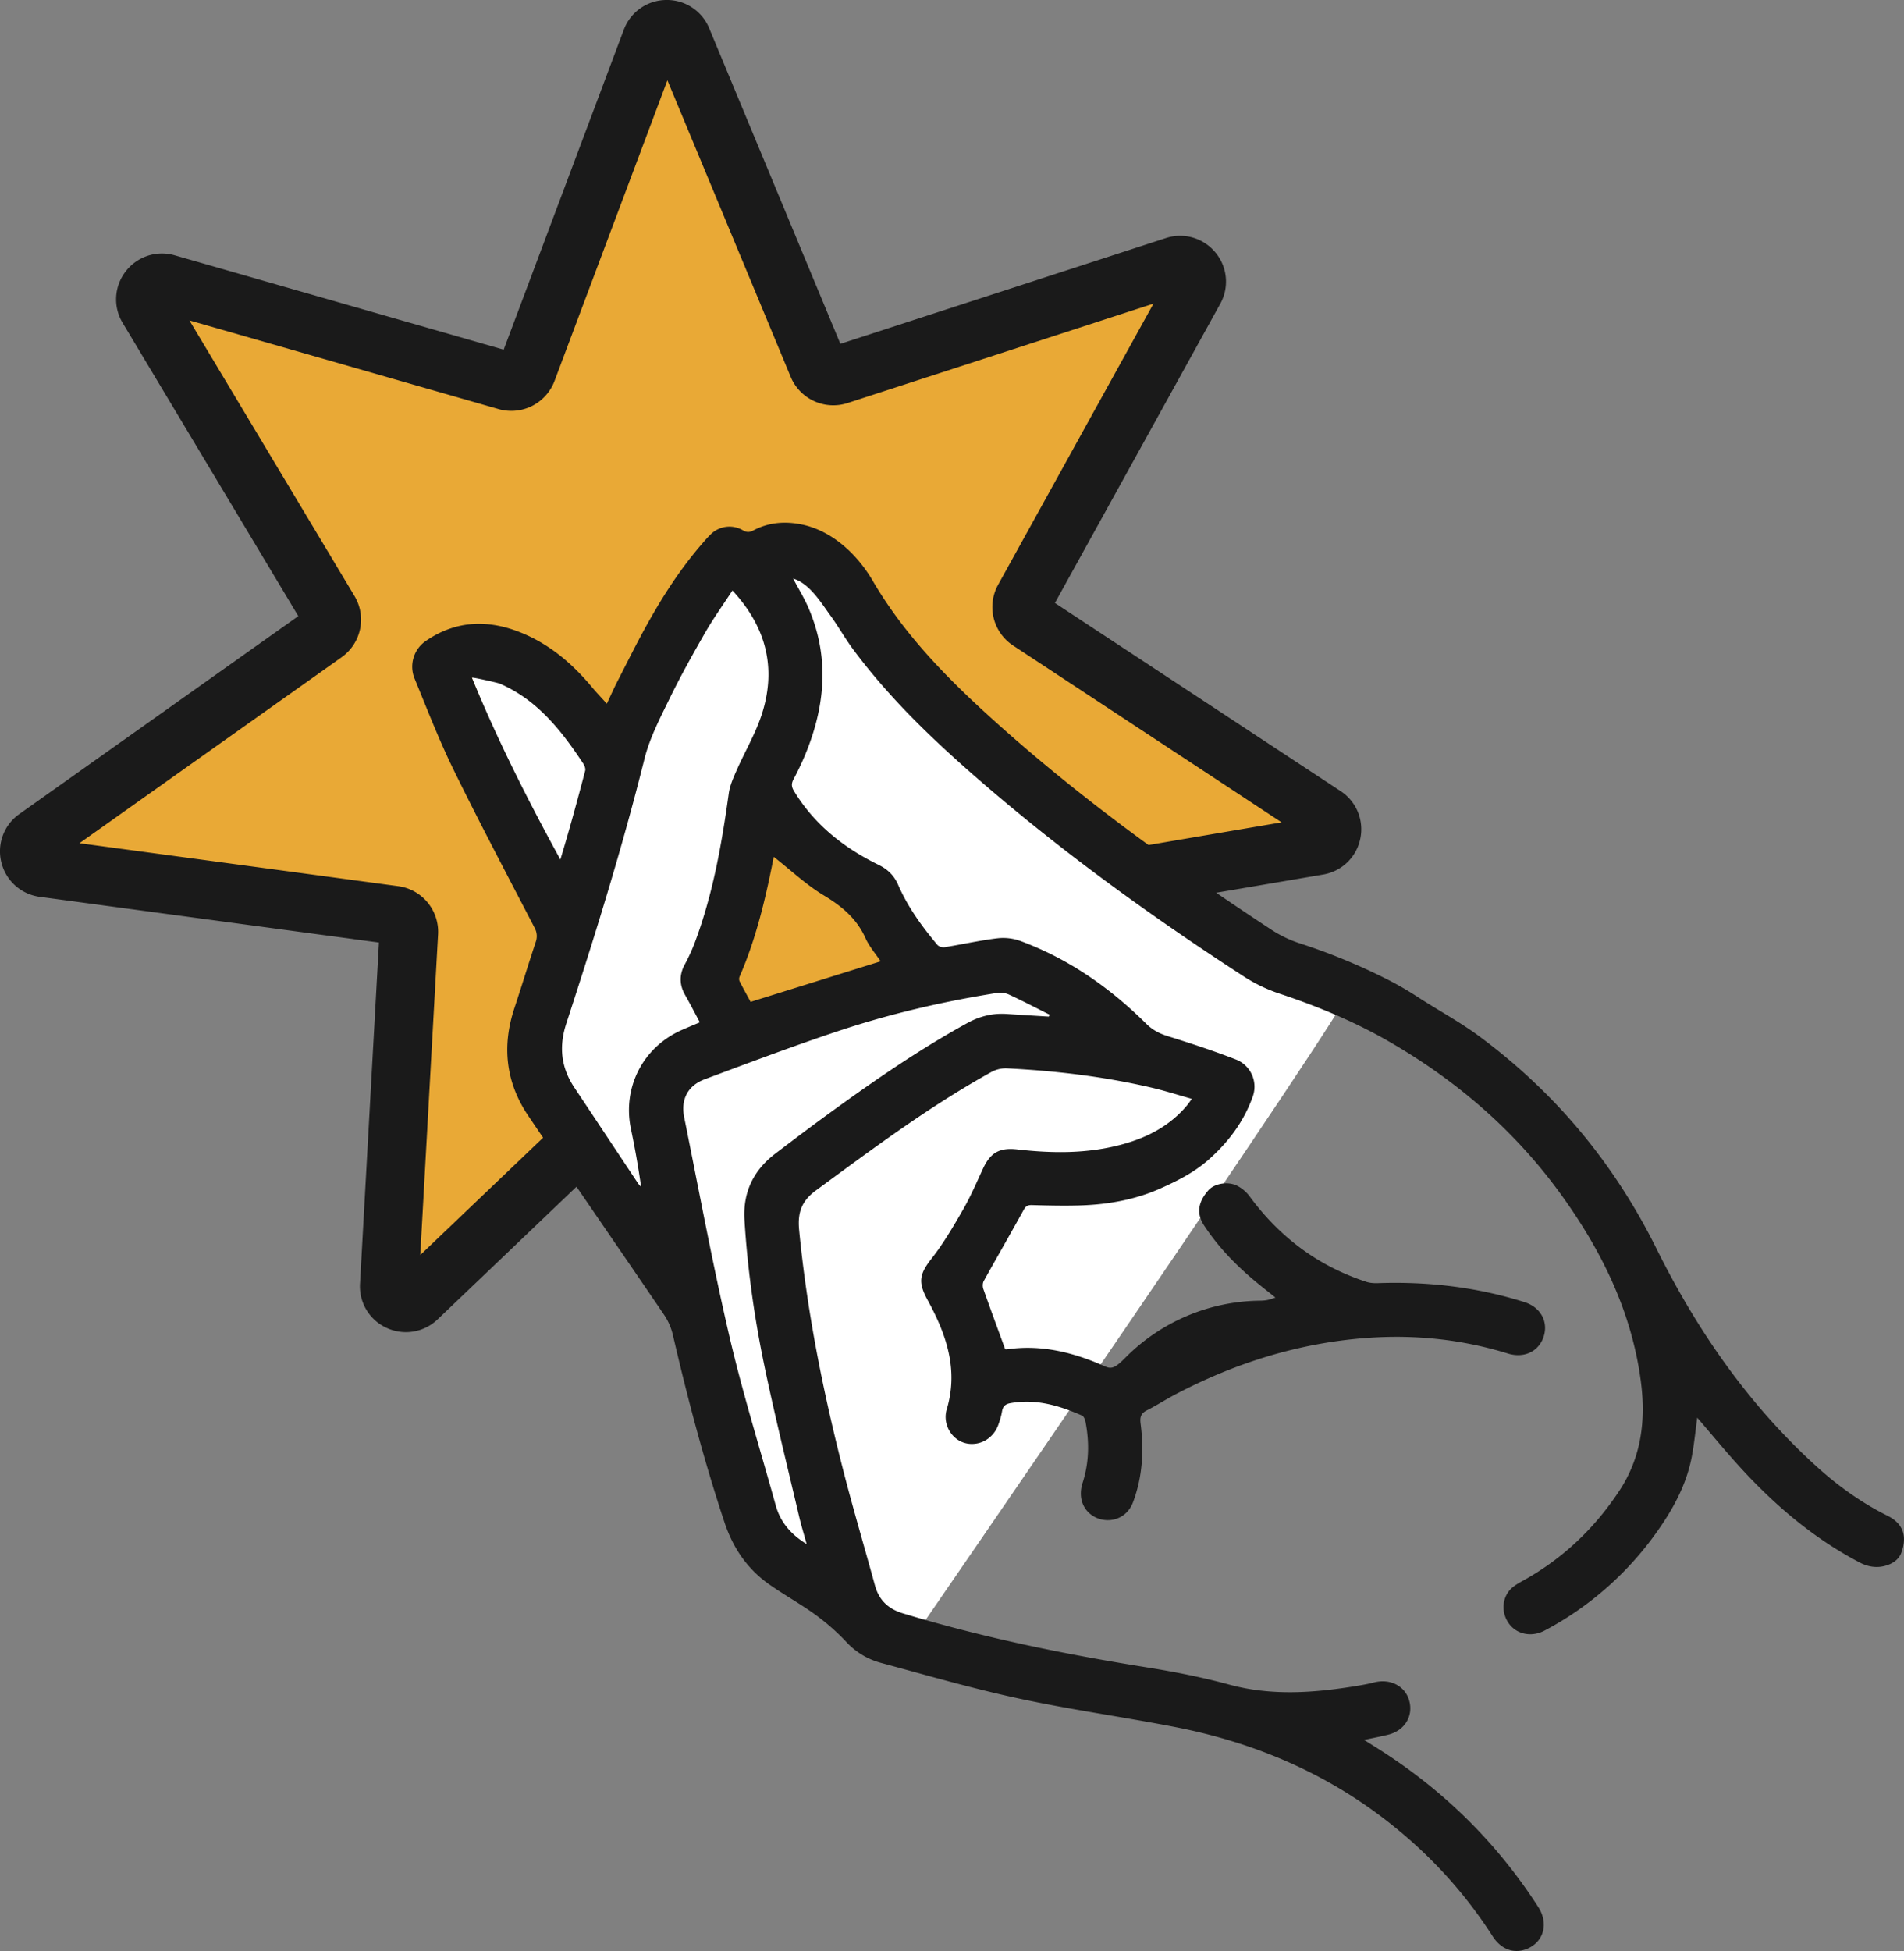 <svg width="123" height="126" fill="none" xmlns="http://www.w3.org/2000/svg"><rect width="100%" height="100%" fill="#808080" stroke="none"/><g clip-path="url(#clip0_1305_1126)"><path d="M54.156 24.236L75.9 17.174c.926-.3 1.742.686 1.271 1.537L66.125 38.692c-.27.49-.119 1.105.35 1.413L85.563 52.67c.813.535.55 1.788-.41 1.95l-22.54 3.839c-.552.094-.94.596-.889 1.152l2.06 22.73c.087.968-1.059 1.543-1.786.895l-17.06-15.195a1.076 1.076 0 0 0-1.457.025l-16.52 15.778c-.704.672-1.869.137-1.815-.833l1.265-22.786a1.071 1.071 0 0 0-.928-1.121L2.822 56.05c-.965-.13-1.272-1.372-.479-1.936l18.64-13.22a1.07 1.07 0 0 0 .3-1.423L9.546 19.885c-.5-.834.282-1.849 1.219-1.58l21.977 6.302a1.074 1.074 0 0 0 1.302-.654l8.025-21.37c.341-.91 1.624-.932 1.997-.034l8.765 21.078c.215.516.791.78 1.324.608h.001z" fill="#E9A936"/><path d="M26.224 86.034c-.42 0-.845-.09-1.246-.274a2.944 2.944 0 0 1-1.721-2.853l1.223-22.034L2.57 57.92a2.948 2.948 0 0 1-2.483-2.226 2.942 2.942 0 0 1 1.162-3.121L19.27 39.791 7.924 20.854a2.94 2.94 0 0 1 .195-3.325 2.953 2.953 0 0 1 3.169-1.04l21.25 6.094 7.76-20.662A2.951 2.951 0 0 1 43.023 0a2.949 2.949 0 0 1 2.791 1.824l8.475 20.382 21.025-6.829a2.952 2.952 0 0 1 3.204.93 2.94 2.94 0 0 1 .31 3.315l-10.68 19.321 18.456 12.15a2.941 2.941 0 0 1 1.27 3.079 2.946 2.946 0 0 1-2.404 2.309l-21.794 3.71 1.991 21.979a2.942 2.942 0 0 1-1.62 2.91 2.955 2.955 0 0 1-3.308-.435L44.243 69.951 28.27 85.21c-.566.54-1.3.824-2.044.824l-.002.001zM5.13 54.456l20.607 2.777a2.976 2.976 0 0 1 2.564 3.098l-1.152 20.723 15.023-14.349a2.986 2.986 0 0 1 4.025-.07L61.71 80.453 59.84 59.784a2.975 2.975 0 0 1 2.456-3.184l20.497-3.49-17.358-11.427a2.973 2.973 0 0 1-.965-3.901L74.515 19.61l-19.773 6.423a2.982 2.982 0 0 1-3.657-1.68l-7.97-19.168-7.298 19.433a2.982 2.982 0 0 1-3.596 1.806l-19.985-5.732 10.672 17.813a2.972 2.972 0 0 1-.827 3.932L5.131 54.459l-.001-.003z" fill="#1A1A1A"/><path d="M78.126 60.64S60.193 47.77 59.992 47.165c-.201-.603-7.657-10.457-7.657-10.457l-5.24.2-7.454 12.067s-5.329-7.417-9.156-5.205l6.133 15.06-2.217 9.452 9.268 13.273 5.44 18.3 9.672 6.235s28.815-41.83 28.21-41.83c-.606 0-8.867-3.62-8.867-3.62h.002z" fill="#fff"/><path d="M50.523 52.797l9.873 10.257s-12.694 5.028-12.694 4.425c0-.603-2.014-4.023-2.014-4.023l4.836-10.66h-.001z" fill="#E9A936"/><path d="M109.643 91.557c-.112.828-.192 1.64-.337 2.439-.317 1.753-1.127 3.297-2.134 4.744a20.786 20.786 0 0 1-7.384 6.565c-.824.438-1.754.26-2.27-.397-.528-.673-.525-1.637.053-2.257.22-.234.522-.401.808-.56 2.562-1.418 4.618-3.367 6.228-5.807 1.443-2.188 1.726-4.593 1.388-7.114-.597-4.466-2.524-8.38-5.126-11.99-2.955-4.102-6.694-7.338-11.065-9.872-2.267-1.315-4.665-2.31-7.141-3.133a10.15 10.15 0 0 1-2.32-1.116c-6.07-3.94-11.92-8.174-17.377-12.936-2.854-2.491-5.572-5.12-7.842-8.17-.535-.719-.972-1.51-1.502-2.233-.606-.831-1.338-2.047-2.388-2.355.327.616.695 1.215.974 1.852 1.347 3.082 1.134 6.166-.073 9.23-.253.644-.549 1.274-.874 1.884-.16.3-.123.506.04.773 1.317 2.157 3.211 3.653 5.449 4.747.6.293 1.008.69 1.277 1.308.62 1.426 1.53 2.675 2.526 3.861.091.11.322.177.47.154 1.137-.184 2.263-.438 3.403-.576a3.281 3.281 0 0 1 1.54.19c3.1 1.155 5.75 3.015 8.084 5.331.41.407.851.632 1.393.801 1.477.461 2.952.943 4.393 1.504a1.884 1.884 0 0 1 1.1 2.377c-.58 1.63-1.569 2.956-2.875 4.107-.937.825-2.018 1.363-3.111 1.851-1.605.716-3.34 1.029-5.102 1.09-1.055.037-2.113.01-3.168-.02-.276-.008-.409.052-.546.302-.85 1.541-1.732 3.066-2.586 4.606-.074.135-.077.357-.025.507.45 1.272.918 2.537 1.41 3.886-.051-.007.041.023.127.011 2.237-.323 4.323.21 6.341 1.112.432.193.688.047 1.296-.567a12.42 12.42 0 0 1 8.68-3.683c.5-.005.639-.078 1.017-.2-.574-.466-1.132-.896-1.663-1.358-1.122-.977-2.133-2.06-2.949-3.305-.502-.769-.394-1.503.285-2.273.374-.424 1.243-.596 1.85-.29.31.156.605.41.811.69 1.936 2.63 4.424 4.502 7.538 5.517.233.076.496.093.743.085 3.227-.112 6.394.253 9.478 1.228 1.047.33 1.555 1.28 1.228 2.246-.32.945-1.263 1.392-2.302 1.072-2.96-.916-5.99-1.23-9.071-1.01-4.39.313-8.504 1.601-12.39 3.638-.628.328-1.224.717-1.857 1.036-.391.197-.467.442-.412.863.223 1.723.129 3.426-.487 5.072-.288.771-.978 1.214-1.764 1.157-.806-.059-1.465-.623-1.59-1.438a2.185 2.185 0 0 1 .095-.969c.419-1.293.44-2.599.192-3.92-.029-.153-.112-.372-.23-.424-1.475-.646-2.987-1.101-4.633-.8-.326.06-.48.208-.536.54-.05.3-.142.596-.248.884-.23.624-.773 1.094-1.432 1.191-1.327.196-2.227-1.09-1.89-2.215.77-2.569-.03-4.855-1.245-7.075-.628-1.148-.518-1.665.274-2.674.77-.984 1.41-2.08 2.035-3.17.485-.843.869-1.747 1.28-2.632.484-1.042 1.081-1.366 2.22-1.236 2.27.26 4.535.281 6.764-.324 1.648-.448 3.111-1.21 4.219-2.552.08-.097.149-.202.286-.39-.902-.254-1.747-.526-2.608-.726-3.08-.718-6.212-1.088-9.366-1.244a1.945 1.945 0 0 0-.98.239c-3.998 2.212-7.644 4.942-11.318 7.637-.948.695-1.204 1.448-1.096 2.566.509 5.28 1.549 10.46 2.866 15.588.633 2.464 1.357 4.904 2.03 7.359.26.95.851 1.519 1.802 1.807 5.172 1.568 10.448 2.643 15.777 3.494 1.785.285 3.56.634 5.305 1.108 2.744.745 5.478.54 8.225.09.374-.062.748-.128 1.116-.224 1.105-.291 2.098.267 2.317 1.278.208.963-.36 1.836-1.375 2.09-.486.121-.98.214-1.567.339.555.351 1.041.65 1.516.964 3.934 2.6 7.192 5.871 9.74 9.836.679 1.059.35 2.241-.718 2.689-.838.351-1.687.048-2.232-.804-1.943-3.031-4.373-5.613-7.249-7.771-3.98-2.986-8.475-4.822-13.341-5.76-3.343-.646-6.72-1.116-10.046-1.833-2.998-.645-5.95-1.504-8.913-2.304a4.692 4.692 0 0 1-2.199-1.336 14.247 14.247 0 0 0-2.134-1.86c-.924-.656-1.92-1.208-2.848-1.861-1.424-1-2.346-2.36-2.897-4.017-1.316-3.966-2.382-7.999-3.324-12.068a3.965 3.965 0 0 0-.588-1.348c-2.912-4.284-5.863-8.542-8.762-12.835-1.45-2.146-1.715-4.486-.896-6.95.474-1.43.912-2.874 1.389-4.303.094-.28.07-.586-.065-.85-1.76-3.395-3.553-6.776-5.236-10.21-.943-1.925-1.72-3.935-2.535-5.922a2.01 2.01 0 0 1 .698-2.41c1.848-1.286 3.849-1.422 5.906-.661 1.972.729 3.532 2.036 4.864 3.636.287.344.599.667.95 1.058.252-.532.464-1.013.704-1.48.638-1.244 1.26-2.497 1.94-3.716 1.006-1.803 2.128-3.534 3.483-5.103.197-.228.393-.457.611-.665a1.721 1.721 0 0 1 2.058-.233c.249.144.43.134.677.002.94-.496 1.918-.584 2.908-.42 2.089.347 3.776 1.927 4.809 3.695 1.918 3.279 4.508 5.98 7.283 8.519 5.711 5.224 11.97 9.73 18.425 13.975a7.676 7.676 0 0 0 1.846.894 39.49 39.49 0 0 1 5.738 2.369c.651.332 1.284.702 1.897 1.101 1.303.85 2.69 1.588 3.939 2.51 4.943 3.648 8.754 8.23 11.492 13.748 2.615 5.267 5.933 10.061 10.32 14.048 1.394 1.266 2.914 2.359 4.607 3.201.993.494 1.281 1.294.896 2.37-.167.469-.582.733-1.043.861-.567.156-1.124.065-1.648-.21-2.973-1.555-5.482-3.693-7.729-6.151-.943-1.033-1.832-2.116-2.771-3.206zM47.315 38.139c-.606.928-1.219 1.78-1.74 2.683-.807 1.404-1.6 2.821-2.31 4.275-.618 1.269-1.292 2.553-1.63 3.907-1.44 5.774-3.208 11.447-5.052 17.099-.487 1.49-.342 2.84.521 4.135 1.371 2.056 2.738 4.118 4.106 6.175.06.09.138.165.209.247a58.2 58.2 0 0 0-.667-3.784c-.543-2.661.79-5.247 3.284-6.352.372-.164.749-.319 1.175-.5-.326-.604-.626-1.187-.95-1.758-.376-.658-.39-1.3-.027-1.974.245-.455.466-.93.649-1.414 1.17-3.113 1.74-6.363 2.197-9.642.071-.512.297-1.01.509-1.491.536-1.22 1.232-2.386 1.634-3.646.944-2.959.276-5.608-1.908-7.963v.003zm20.436 27.52l.053-.127c-.882-.441-1.756-.898-2.651-1.312a1.414 1.414 0 0 0-.768-.089c-3.415.544-6.782 1.318-10.06 2.401-2.96.978-5.878 2.082-8.8 3.17-1.1.411-1.558 1.306-1.325 2.46.953 4.718 1.83 9.454 2.92 14.14.855 3.673 1.983 7.281 2.992 10.918.3 1.082.974 1.873 1.998 2.5-.173-.63-.344-1.18-.476-1.738-.737-3.14-1.513-6.27-2.182-9.424-.684-3.219-1.155-6.476-1.357-9.765-.11-1.793.579-3.219 2.002-4.298 1.054-.8 2.109-1.6 3.177-2.38 2.967-2.166 5.978-4.262 9.203-6.037.795-.438 1.632-.654 2.542-.594.91.061 1.822.115 2.734.172l-.002.002zm-17.766-10.32c-.511 2.605-1.12 5.237-2.205 7.732a.397.397 0 0 0-.002.302c.233.461.485.912.712 1.332l8.4-2.62c-.332-.497-.738-.96-.978-1.495-.565-1.257-1.512-2.052-2.68-2.754-1.158-.696-2.163-1.65-3.245-2.498h-.002zm-19.5-11.57c1.698 4.127 3.64 7.956 5.715 11.744.58-1.915 1.101-3.823 1.602-5.736.037-.138-.043-.34-.129-.47-.985-1.49-2.052-2.924-3.471-4.023a9.167 9.167 0 0 0-1.903-1.13c-.126-.057-1.838-.445-1.813-.385z" fill="#1A1A1A"/></g><defs><clipPath id="clip0_1305_1126"><path fill="#fff" d="M0 0H123V126H0z"/></clipPath></defs></svg>